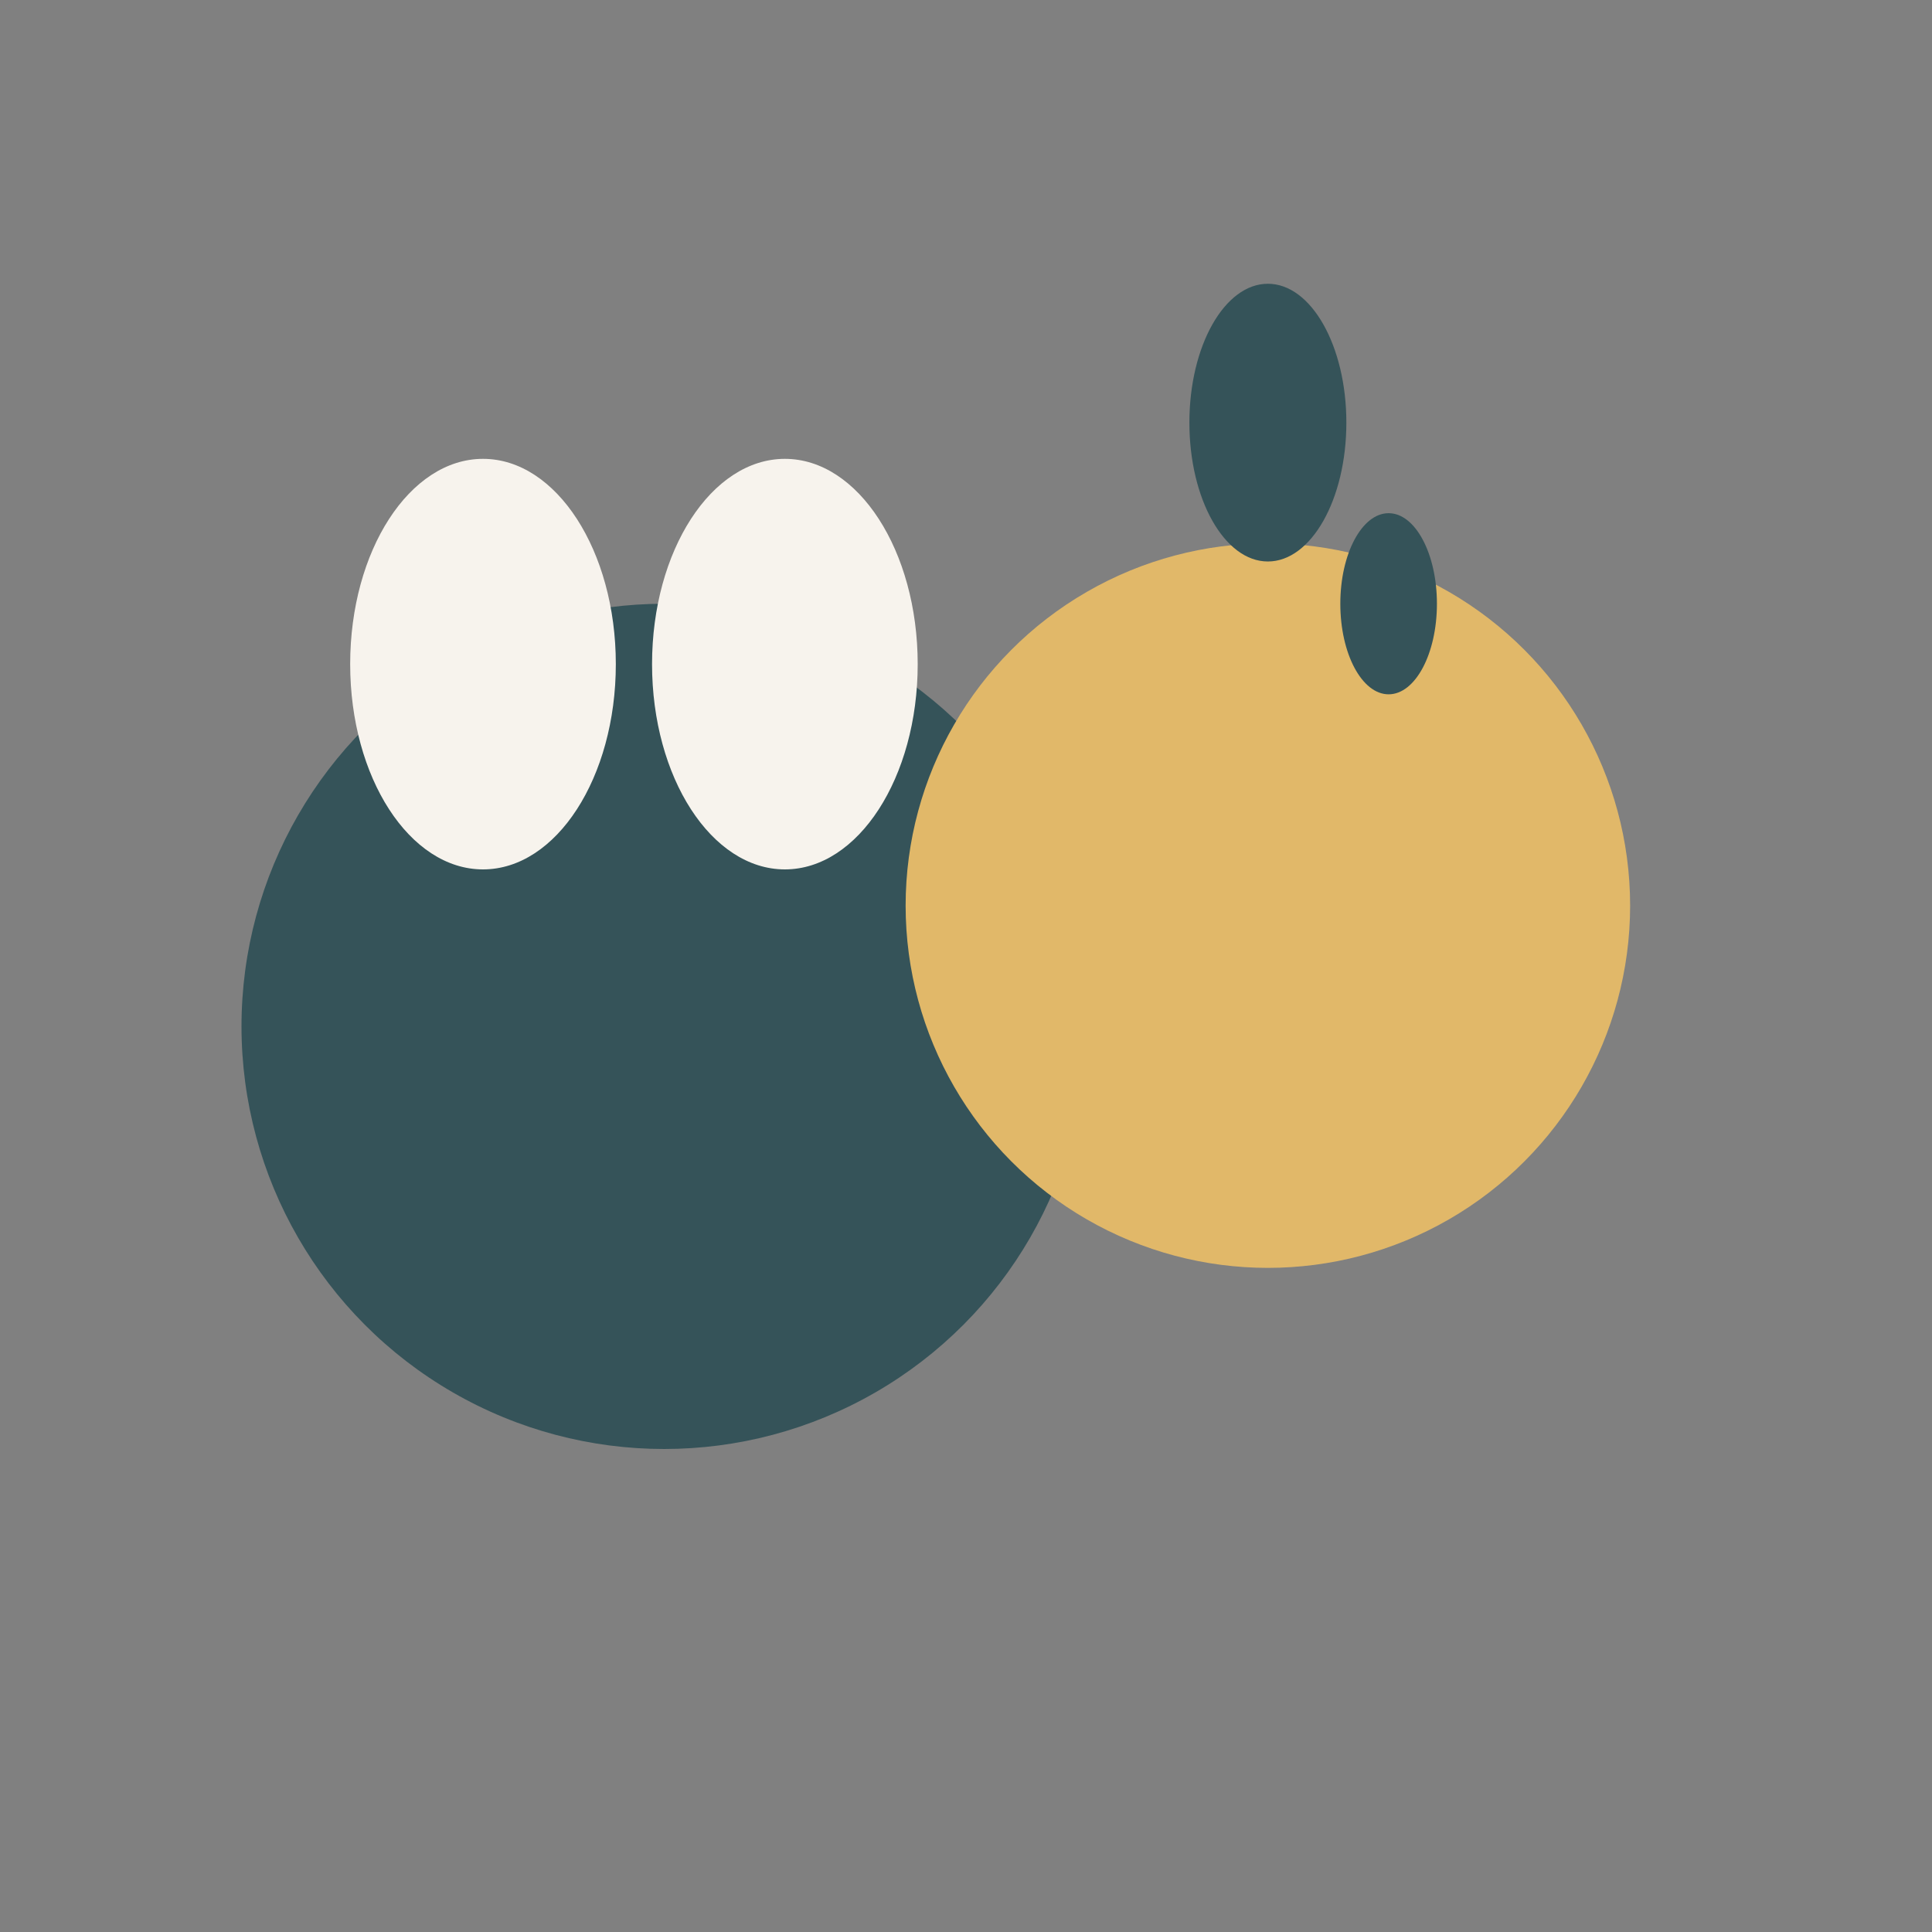<?xml version="1.0" encoding="UTF-8"?>
<svg xmlns="http://www.w3.org/2000/svg" viewBox="0 0 32 32" width="32" height="32"><rect x="0" y="0" width="32" height="32" fill="#808080" stroke="none"/><circle cx="11" cy="17" r="7" fill="#355359"/><circle cx="21" cy="15" r="6" fill="#E1B869"/><ellipse cx="8" cy="11" rx="2.2" ry="3.4" fill="#F7F3ED"/><ellipse cx="13" cy="11" rx="2.2" ry="3.4" fill="#F7F3ED"/><ellipse cx="21" cy="7" rx="1.3" ry="2.3" fill="#355359"/><ellipse cx="23" cy="10" rx=".8" ry="1.5" fill="#355359"/></svg>